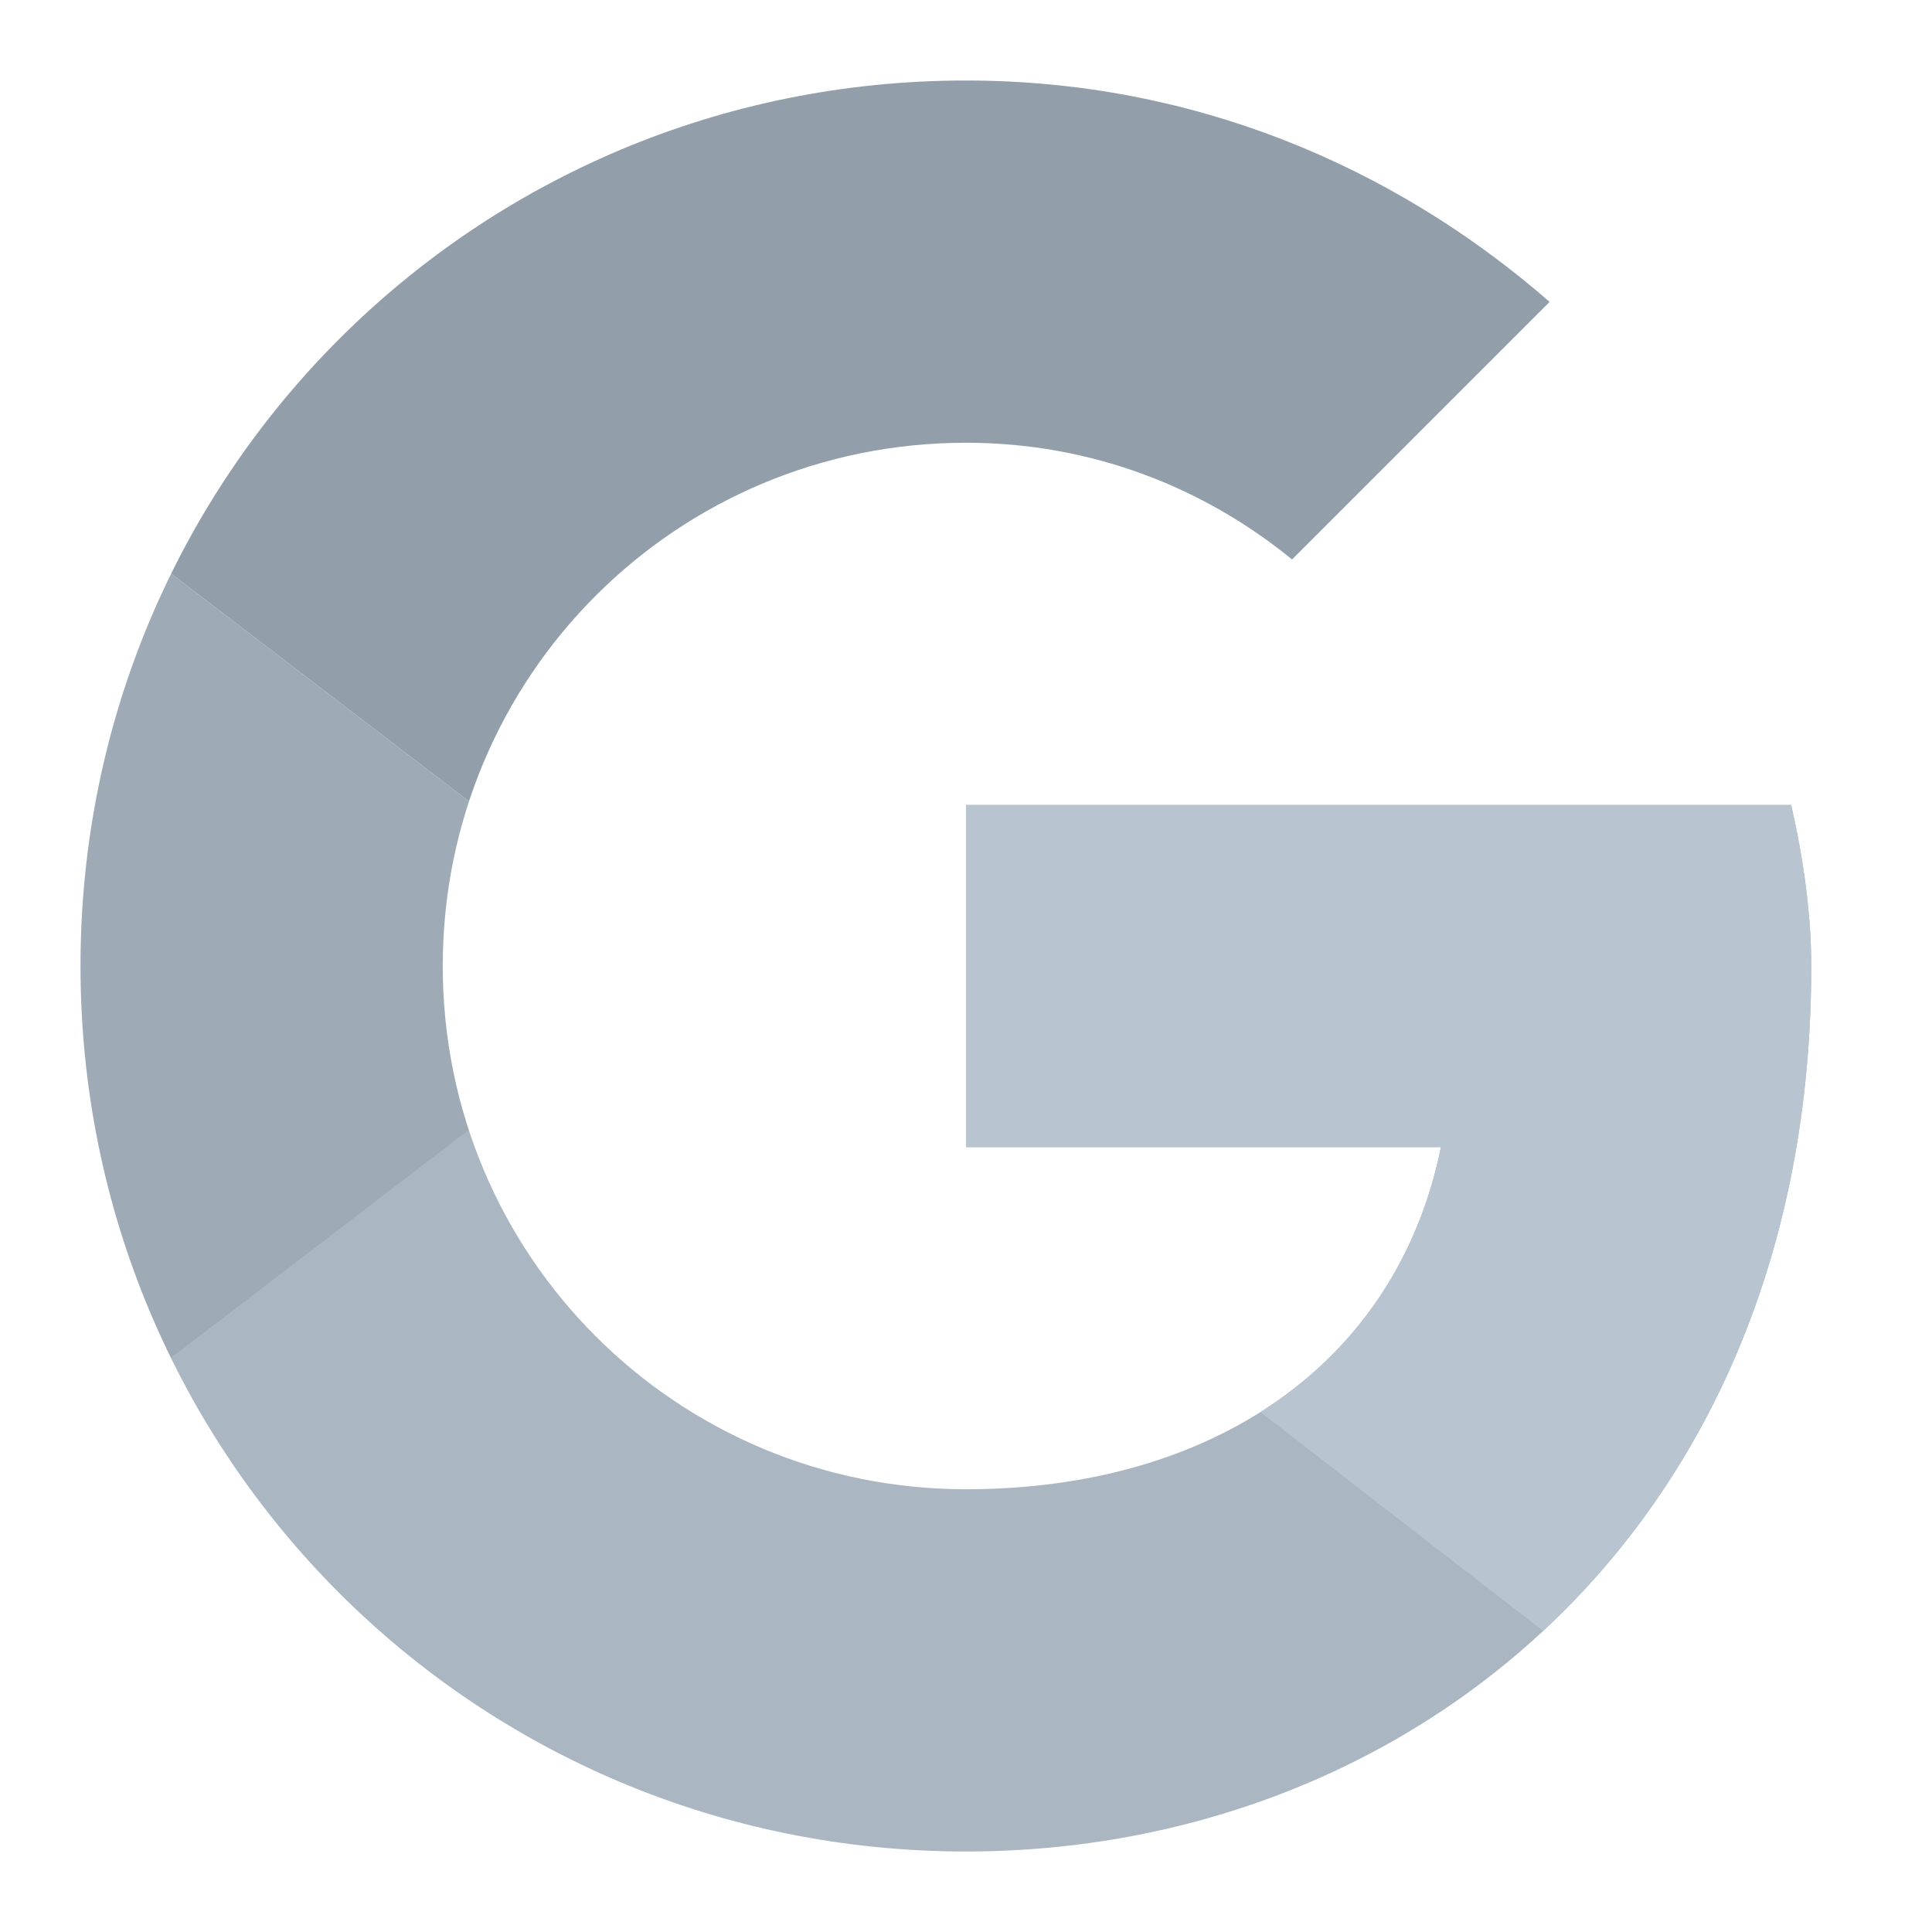 <svg xmlns="http://www.w3.org/2000/svg" xmlns:xlink="http://www.w3.org/1999/xlink" viewBox="0 0 48 48"><defs><path id="a" d="M44.5 20H24v8.5h11.8C34.7 33.9 30.1 37 24 37c-7.2 0-13-5.8-13-13s5.8-13 13-13c3.1 0 5.9 1.1 8.1 2.9l6.4-6.4C34.6 4.1 29.6 2 24 2 11.8 2 2 11.8 2 24s9.8 22 22 22c11 0 21-8 21-22 0-1.3-.2-2.7-.5-4z"/></defs><clipPath id="b"><use xlink:href="#a" overflow="visible"/></clipPath><path clip-path="url(#b)" fill="#9eabb7" d="M0 37V11l17 13z"/><path clip-path="url(#b)" fill="#929fab" d="M0 11l17 13 7-6.1L48 14V0H0z"/><path clip-path="url(#b)" fill="#aab7c3" d="M0 37l30-23 7.9 1L48 0v48H0z"/><path clip-path="url(#b)" fill="#b8c5d1" d="M48 48L17 24l-4-3 35-10z"/></svg>
